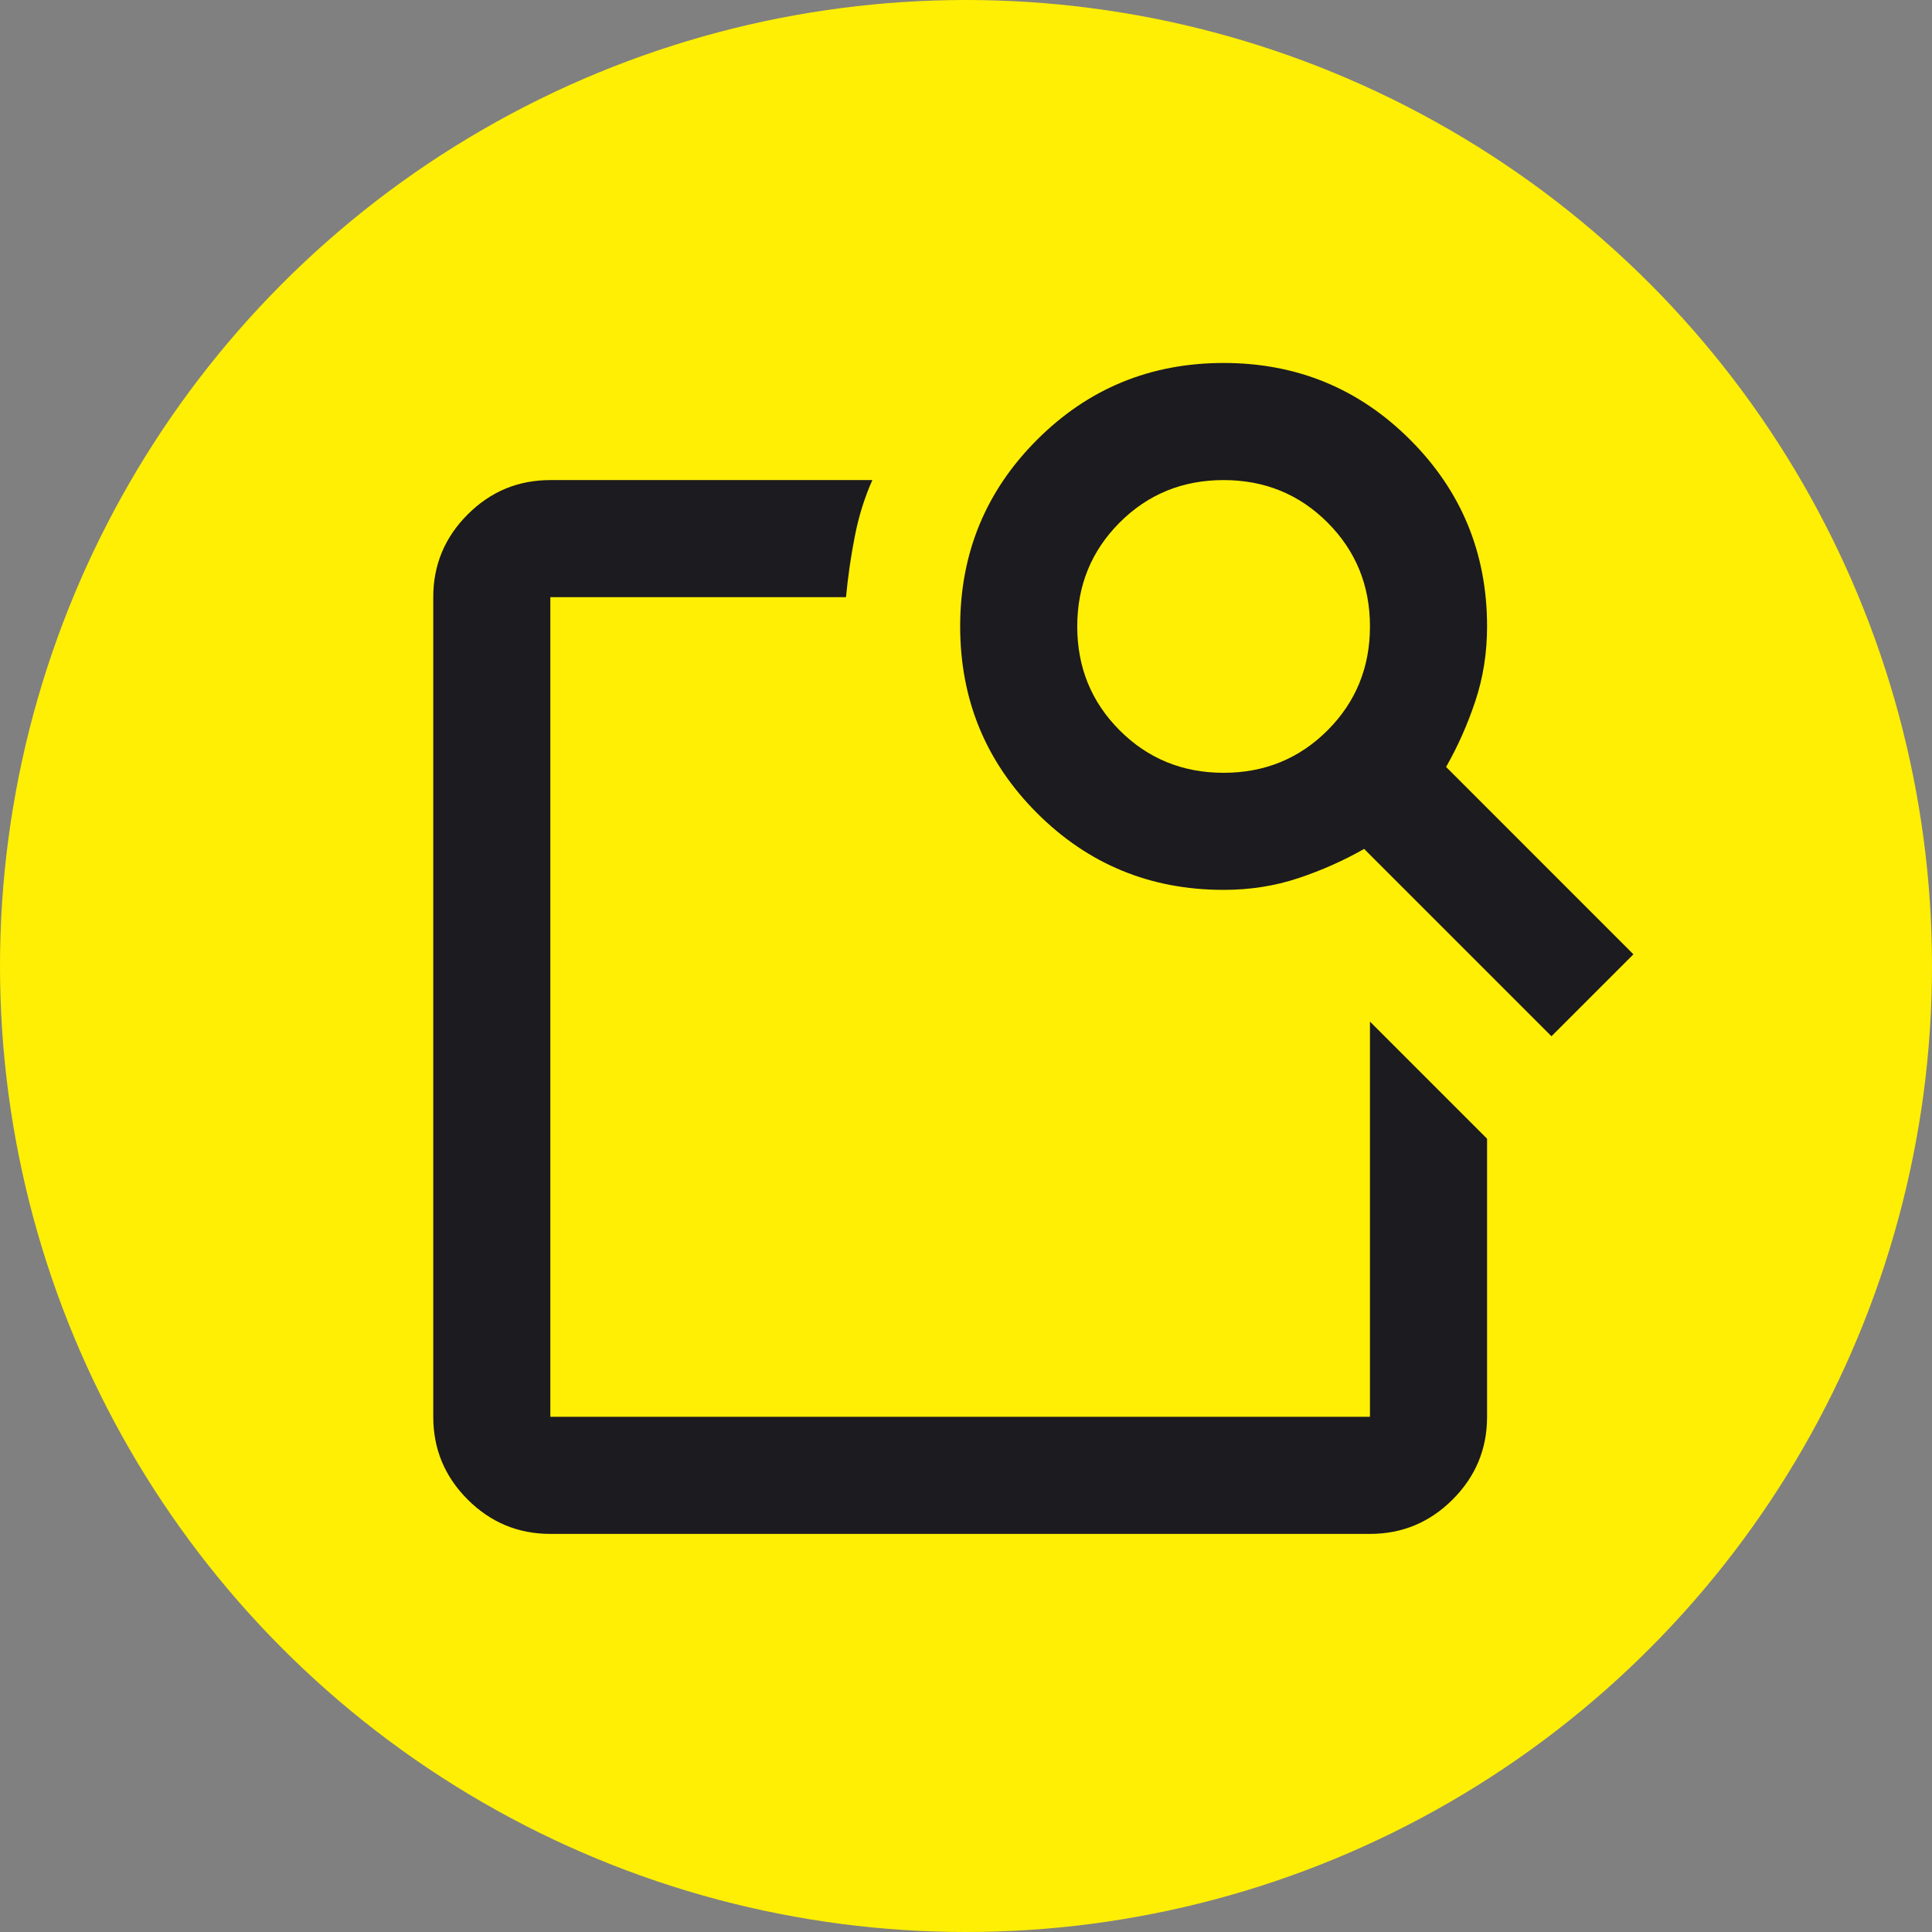 <svg width="55" height="55" viewBox="0 0 55 55" fill="none" xmlns="http://www.w3.org/2000/svg">
<rect x="0" y="0" width="55" height="55" fill="#808080" stroke="none"/>
<circle cx="27.5" cy="27.5" r="27.5" fill="#FFEF04"/>
<mask id="mask0_28_54" style="mask-type:alpha" maskUnits="userSpaceOnUse" x="9" y="7" width="40" height="40">
<rect x="9" y="7" width="40" height="40" fill="#D9D9D9"/>
</mask>
<g mask="url(#mask0_28_54)">
<path d="M39 29.083L42.334 32.417V40.333C42.334 41.25 42.007 42.035 41.354 42.688C40.702 43.34 39.917 43.667 39 43.667H15.667C14.75 43.667 13.965 43.34 13.313 42.688C12.66 42.035 12.334 41.25 12.334 40.333V17C12.334 16.083 12.66 15.299 13.313 14.646C13.965 13.993 14.75 13.667 15.667 13.667H24.834C24.611 14.167 24.445 14.701 24.334 15.271C24.222 15.84 24.139 16.417 24.084 17H15.667V40.333H39V29.083ZM41.167 21.833L46.5 27.167L44.167 29.5L38.834 24.167C38.25 24.5 37.625 24.778 36.959 25C36.292 25.222 35.584 25.333 34.834 25.333C32.75 25.333 30.979 24.604 29.521 23.146C28.063 21.688 27.334 19.917 27.334 17.833C27.334 15.75 28.063 13.979 29.521 12.521C30.979 11.062 32.75 10.333 34.834 10.333C36.917 10.333 38.688 11.062 40.146 12.521C41.604 13.979 42.334 15.75 42.334 17.833C42.334 18.583 42.222 19.292 42 19.958C41.778 20.625 41.5 21.25 41.167 21.833ZM34.834 22C36 22 36.986 21.597 37.792 20.792C38.597 19.986 39 19 39 17.833C39 16.667 38.597 15.681 37.792 14.875C36.986 14.069 36 13.667 34.834 13.667C33.667 13.667 32.681 14.069 31.875 14.875C31.07 15.681 30.667 16.667 30.667 17.833C30.667 19 31.07 19.986 31.875 20.792C32.681 21.597 33.667 22 34.834 22ZM15.667 40.333V17V28.667V28.167V40.333Z" fill="#1C1B1F"/>
</g>
</svg>
